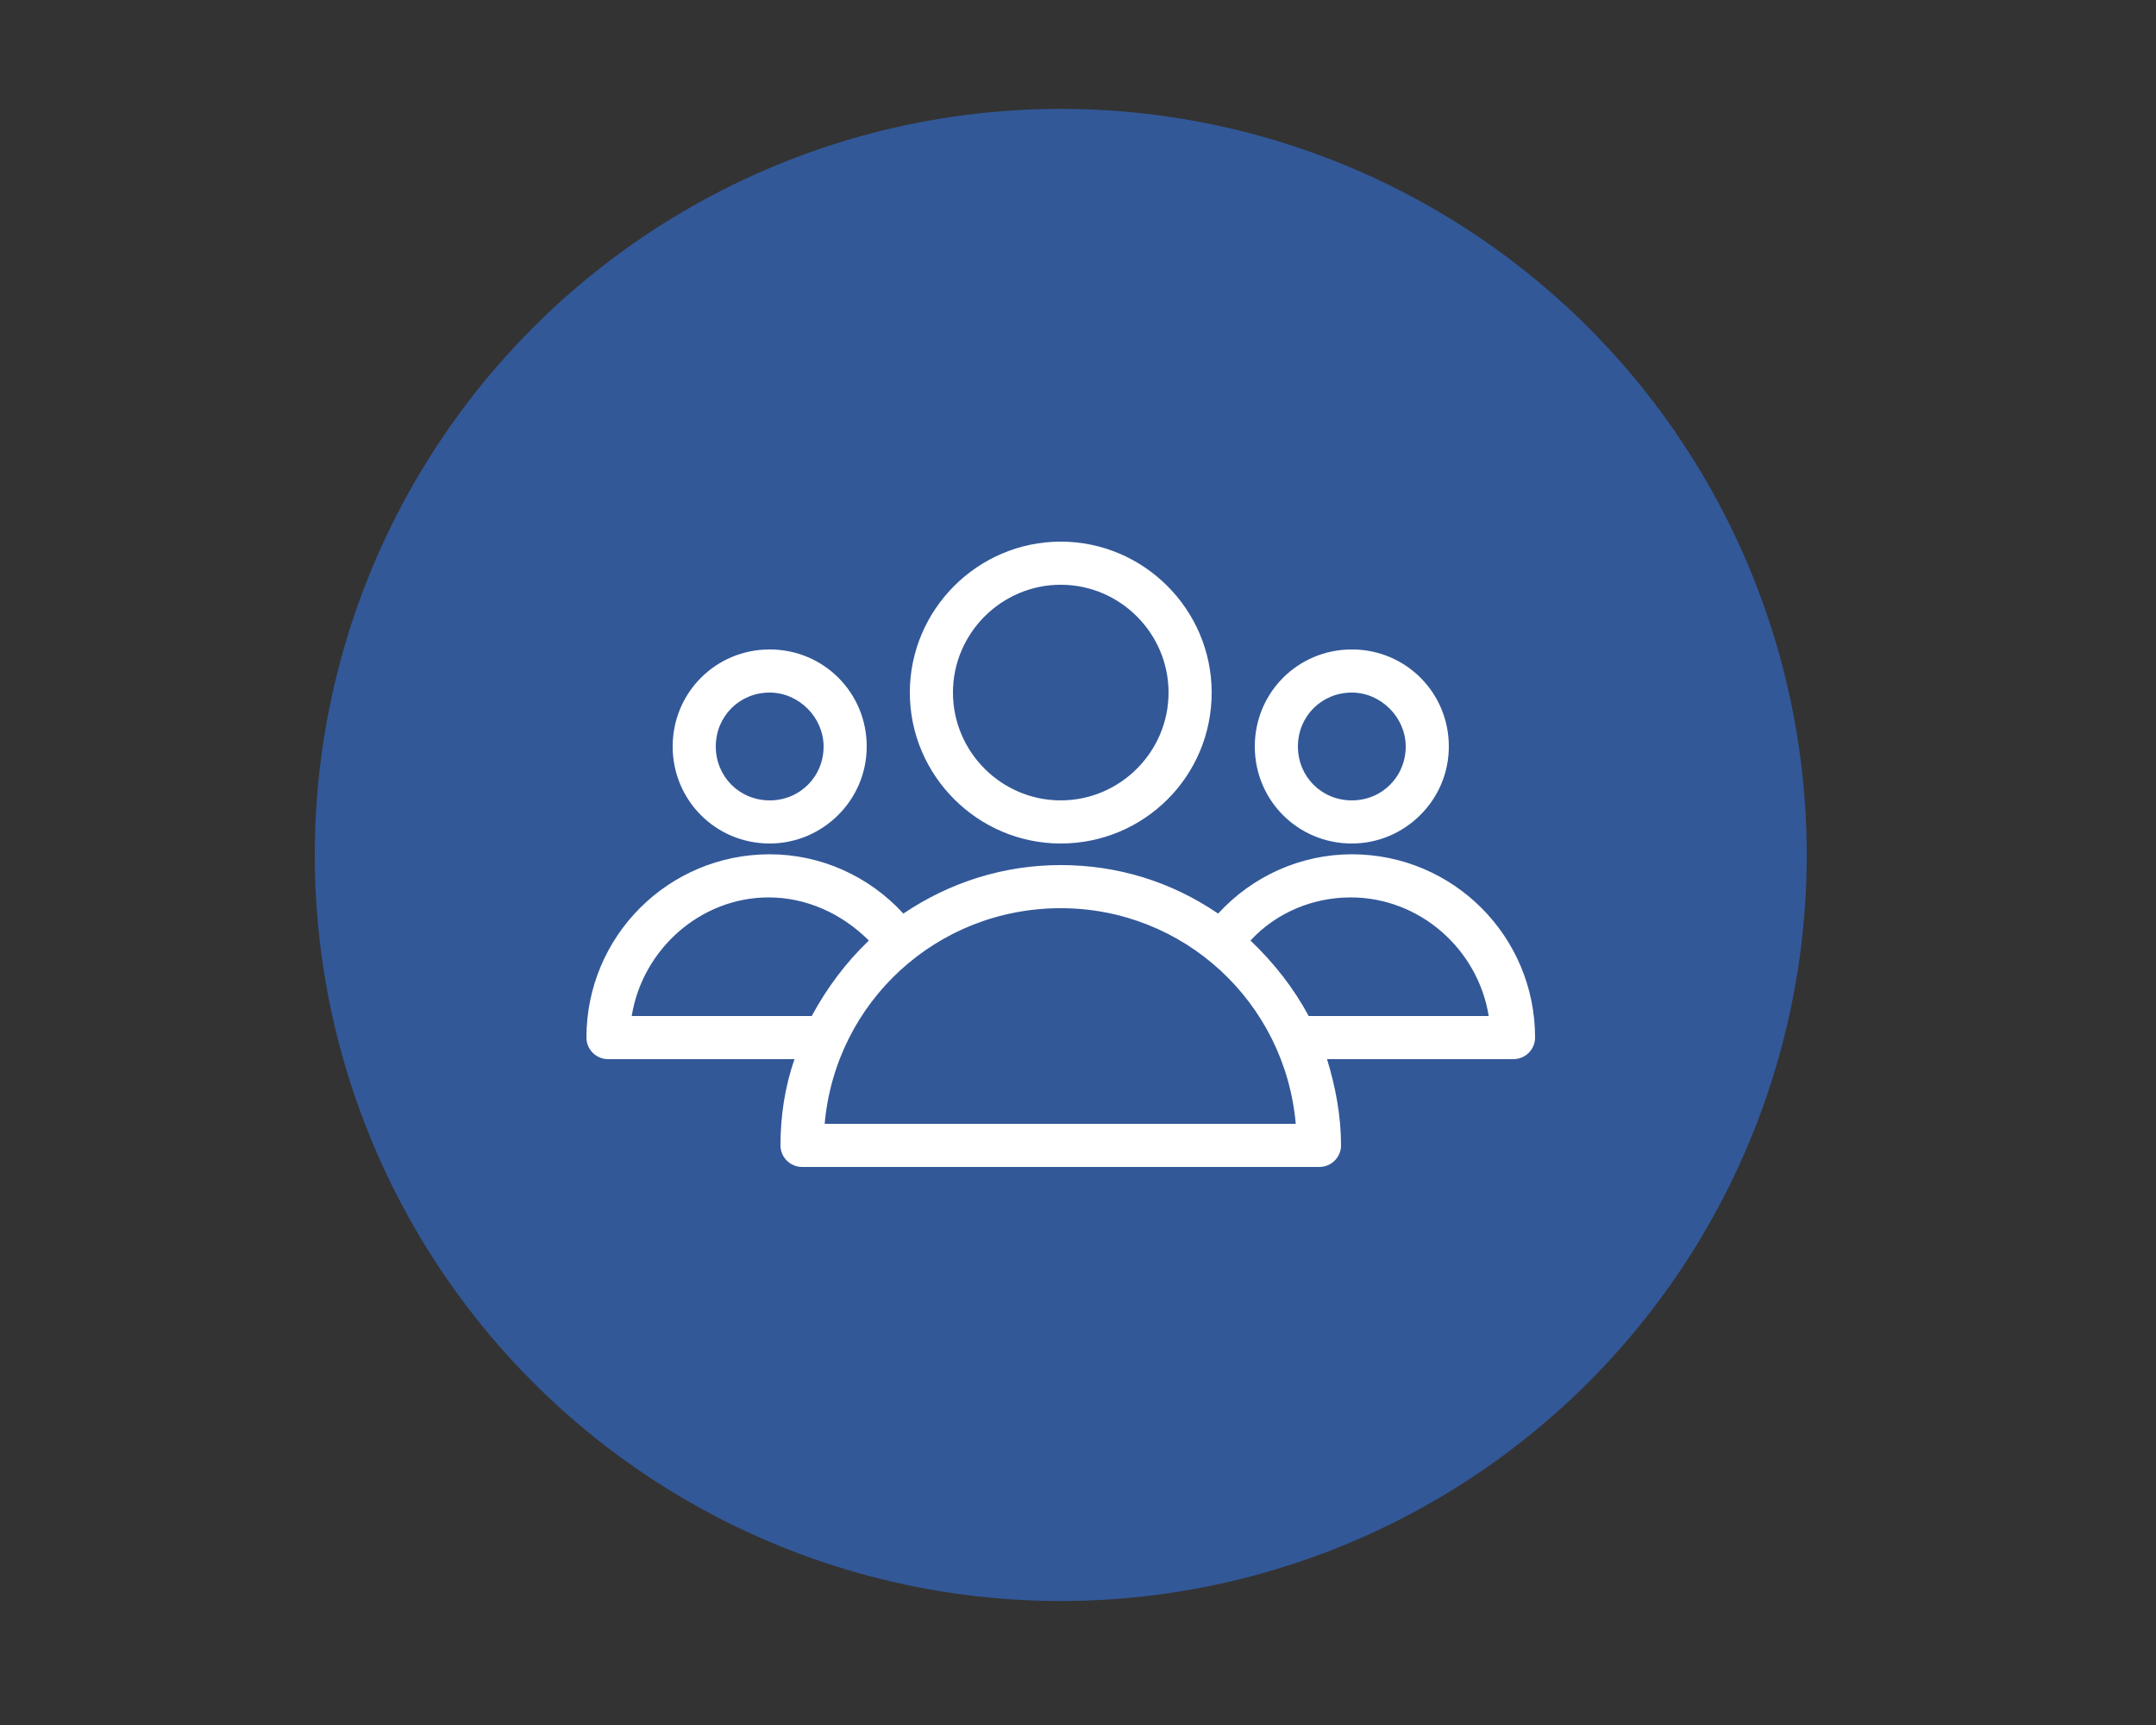 <?xml version="1.0" encoding="utf-8"?>
<!-- Generator: Adobe Illustrator 24.1.0, SVG Export Plug-In . SVG Version: 6.00 Build 0)  -->
<svg version="1.1" id="Layer_1" xmlns="http://www.w3.org/2000/svg" xmlns:xlink="http://www.w3.org/1999/xlink" x="0px" y="0px"
	 viewBox="0 0 200 160" style="enable-background:new 0 0 200 160;" xml:space="preserve">
<rect x="0" y="0" width="200" height="160" fill="#333333" stroke="none"/>
<style type="text/css">
	.st0{fill:#325898;}
	.st1{fill:#FFFFFF;}
</style>
<g>
	<circle class="st0" cx="98.4" cy="79.3" r="69.2"/>
	<g transform="translate(0,-952.362)">
		<g>
			<path class="st1" d="M98.4,1003.6c-7.2,0-13,5.8-13,13c0,7.2,5.8,13,13,13c7.2,0,13-5.8,13-13
				C111.4,1009.5,105.5,1003.6,98.4,1003.6z M98.4,1005.6c6.1,0,11,4.9,11,11c0,6.1-4.9,11-11,11s-11-4.9-11-11
				C87.4,1010.6,92.3,1005.6,98.4,1005.6z M71.4,1013.6c-4.4,0-8,3.6-8,8s3.6,8,8,8s8-3.6,8-8S75.8,1013.6,71.4,1013.6z
				 M125.4,1013.6c-4.4,0-8,3.6-8,8s3.6,8,8,8c4.4,0,8-3.6,8-8S129.8,1013.6,125.4,1013.6z M71.4,1015.6c3.3,0,6,2.7,6,6s-2.7,6-6,6
				s-6-2.6-6-6S68,1015.6,71.4,1015.6z M125.4,1015.6c3.3,0,6,2.7,6,6s-2.7,6-6,6s-6-2.6-6-6S122,1015.6,125.4,1015.6z M71.4,1032.6
				c-8.8,0-16,7.2-16,16c0,0.5,0.5,1,1,1h18.7c-1.1,2.8-1.7,5.8-1.7,9c0,0.6,0.4,1,1,1h48c0.6,0,1-0.4,1-1c0-3.2-0.6-6.2-1.7-9h18.7
				c0.5,0,1-0.5,1-1c0-8.8-7.2-16-16-16c-4.9,0-9.4,2.3-12.3,5.8c-4.1-3-9.2-4.8-14.7-4.8c-5.5,0-10.6,1.8-14.7,4.8
				C80.7,1034.9,76.3,1032.6,71.4,1032.6z M71.4,1034.6c4.3,0,8.1,2,10.7,5.1c-2.5,2.2-4.6,4.9-6.1,7.9H57.5
				C58,1040.4,64,1034.6,71.4,1034.6z M125.4,1034.6c7.4,0,13.4,5.7,13.9,13h-18.5c-1.5-3-3.6-5.7-6.2-7.9
				C117.2,1036.6,121,1034.6,125.4,1034.6z M98.4,1035.6c12.4,0,22.4,9.8,22.9,22H75.5C76,1045.4,86,1035.6,98.4,1035.6z"/>
			<path class="st1" d="M122.4,1060.6h-48c-1.1,0-2-0.9-2-2c0-2.7,0.4-5.4,1.3-8H56.4c-1.1,0-2-0.9-2-2c0-9.4,7.6-17,17-17
				c4.7,0,9.2,2,12.4,5.5c4.3-2.9,9.3-4.5,14.6-4.5c5.2,0,10.2,1.5,14.6,4.5c3.2-3.5,7.7-5.5,12.4-5.5c9.4,0,17,7.6,17,17
				c0,1.1-0.9,2-2,2h-17.3c0.8,2.6,1.3,5.3,1.3,8C124.4,1059.7,123.5,1060.6,122.4,1060.6z M71.3,1033.6c-8.3,0-15,6.7-15,15h20.1
				L76,1050c-1.1,2.8-1.6,5.7-1.6,8.6h48c0-3-0.5-5.9-1.6-8.6l-0.5-1.4h20.1c0-8.3-6.7-15-15-15c7.8,0,14.3,6.1,14.9,13.9l0.1,1.1
				h-20.2l-0.3-0.6c-1-2-2.2-3.8-3.7-5.5c3.6,4,5.8,9.2,6.1,15l0,1H74.4l0-1c0.3-7.3,3.9-13.8,9.3-18l-0.2,0.2l-0.6-0.7
				C80,1035.6,75.8,1033.6,71.3,1033.6c4.4,0,8.6,2,11.5,5.4l0.6,0.8l-0.7,0.6c-2.5,2.1-4.4,4.7-5.9,7.6l-0.3,0.6H56.4l0.1-1.1
				C57,1039.8,63.6,1033.7,71.3,1033.6z M76.5,1056.6h43.7c-1-11.3-10.4-20-21.8-20C86.9,1036.6,77.5,1045.3,76.5,1056.6z
				 M121.4,1046.6h16.7c-1-6.2-6.4-11-12.8-11c-3.5,0-6.9,1.4-9.3,4C118.2,1041.7,120,1044,121.4,1046.6z M58.6,1046.6h16.7
				c1.4-2.6,3.2-5,5.3-7c-2.5-2.5-5.8-4-9.3-4C65,1035.6,59.6,1040.4,58.6,1046.6z M113,1039.6c0.1,0.1,0.2,0.2,0.3,0.2l-0.1-0.1
				l0.6-0.8c0.1-0.1,0.1-0.1,0.2-0.2c-0.1,0.1-0.1,0.1-0.2,0.2l-0.6,0.7L113,1039.6z M98.5,1034.6L98.5,1034.6L98.5,1034.6z
				 M98.5,1034.6C98.5,1034.6,98.5,1034.6,98.5,1034.6C98.5,1034.6,98.5,1034.6,98.5,1034.6z M98.2,1034.6L98.2,1034.6z
				 M98.5,1034.6L98.5,1034.6L98.5,1034.6z M98.2,1034.6L98.2,1034.6z M98.5,1034.6C98.5,1034.6,98.5,1034.6,98.5,1034.6
				L98.5,1034.6z M98.3,1034.6L98.3,1034.6z M98.5,1034.6L98.5,1034.6C98.5,1034.6,98.5,1034.6,98.5,1034.6z M98.3,1034.6
				C98.3,1034.6,98.3,1034.6,98.3,1034.6C98.3,1034.6,98.3,1034.6,98.3,1034.6z M98.4,1034.6L98.4,1034.6L98.4,1034.6z M98.3,1034.6
				L98.3,1034.6L98.3,1034.6z M98.4,1034.6C98.4,1034.6,98.4,1034.6,98.4,1034.6C98.4,1034.6,98.4,1034.6,98.4,1034.6z M98.3,1034.6
				C98.3,1034.6,98.3,1034.6,98.3,1034.6C98.3,1034.6,98.3,1034.6,98.3,1034.6z M98.4,1034.6C98.4,1034.6,98.4,1034.6,98.4,1034.6
				C98.4,1034.6,98.4,1034.6,98.4,1034.6z M98.3,1034.6C98.3,1034.6,98.3,1034.6,98.3,1034.6C98.3,1034.6,98.3,1034.6,98.3,1034.6z
				 M98.4,1034.6C98.4,1034.6,98.4,1034.6,98.4,1034.6C98.4,1034.6,98.4,1034.6,98.4,1034.6z M98.3,1034.6
				C98.3,1034.6,98.3,1034.6,98.3,1034.6L98.3,1034.6z M98.4,1034.6C98.4,1034.6,98.4,1034.6,98.4,1034.6
				C98.4,1034.6,98.4,1034.6,98.4,1034.6z M98.4,1034.6C98.4,1034.6,98.4,1034.6,98.4,1034.6C98.4,1034.6,98.4,1034.6,98.4,1034.6z
				 M71.4,1033.6C71.4,1033.6,71.3,1033.6,71.4,1033.6C71.3,1033.6,71.4,1033.6,71.4,1033.6z M125.4,1033.6
				C125.4,1033.6,125.4,1033.6,125.4,1033.6C125.4,1033.6,125.4,1033.6,125.4,1033.6z M98.4,1030.6c-7.7,0-14-6.3-14-14
				c0-7.7,6.3-14,14-14s14,6.3,14,14C112.4,1024.4,106.1,1030.6,98.4,1030.6z M86.4,1016.6c0,6.6,5.4,12,12,12s12-5.4,12-12
				c0,6.6-5.4,12-12,12S86.4,1023.3,86.4,1016.6z M98.4,1006.6c-5.5,0-10,4.5-10,10s4.5,10,10,10s10-4.5,10-10
				S103.9,1006.6,98.4,1006.6z M125.4,1030.6c-5,0-9-4-9-9c0-5,4-9,9-9s9,4,9,9C134.4,1026.6,130.3,1030.6,125.4,1030.6z
				 M118.4,1021.6c0,3.8,3.1,7,7,7s7-3.1,7-7c0,3.8-3.1,7-7,7S118.4,1025.5,118.4,1021.6z M125.4,1016.6c-2.8,0-5,2.2-5,5
				c0,2.8,2.2,5,5,5s5-2.2,5-5C130.4,1018.9,128.1,1016.6,125.4,1016.6z M71.4,1030.6c-5,0-9-4-9-9c0-5,4-9,9-9s9,4,9,9
				C80.4,1026.6,76.3,1030.6,71.4,1030.6z M64.4,1021.6c0,3.8,3.1,7,7,7s7-3.1,7-7c0,3.8-3.1,7-7,7S64.4,1025.5,64.4,1021.6z
				 M71.4,1016.6c-2.8,0-5,2.2-5,5c0,2.8,2.2,5,5,5s5-2.2,5-5C76.4,1018.9,74.1,1016.6,71.4,1016.6z"/>
		</g>
	</g>
</g>
</svg>
